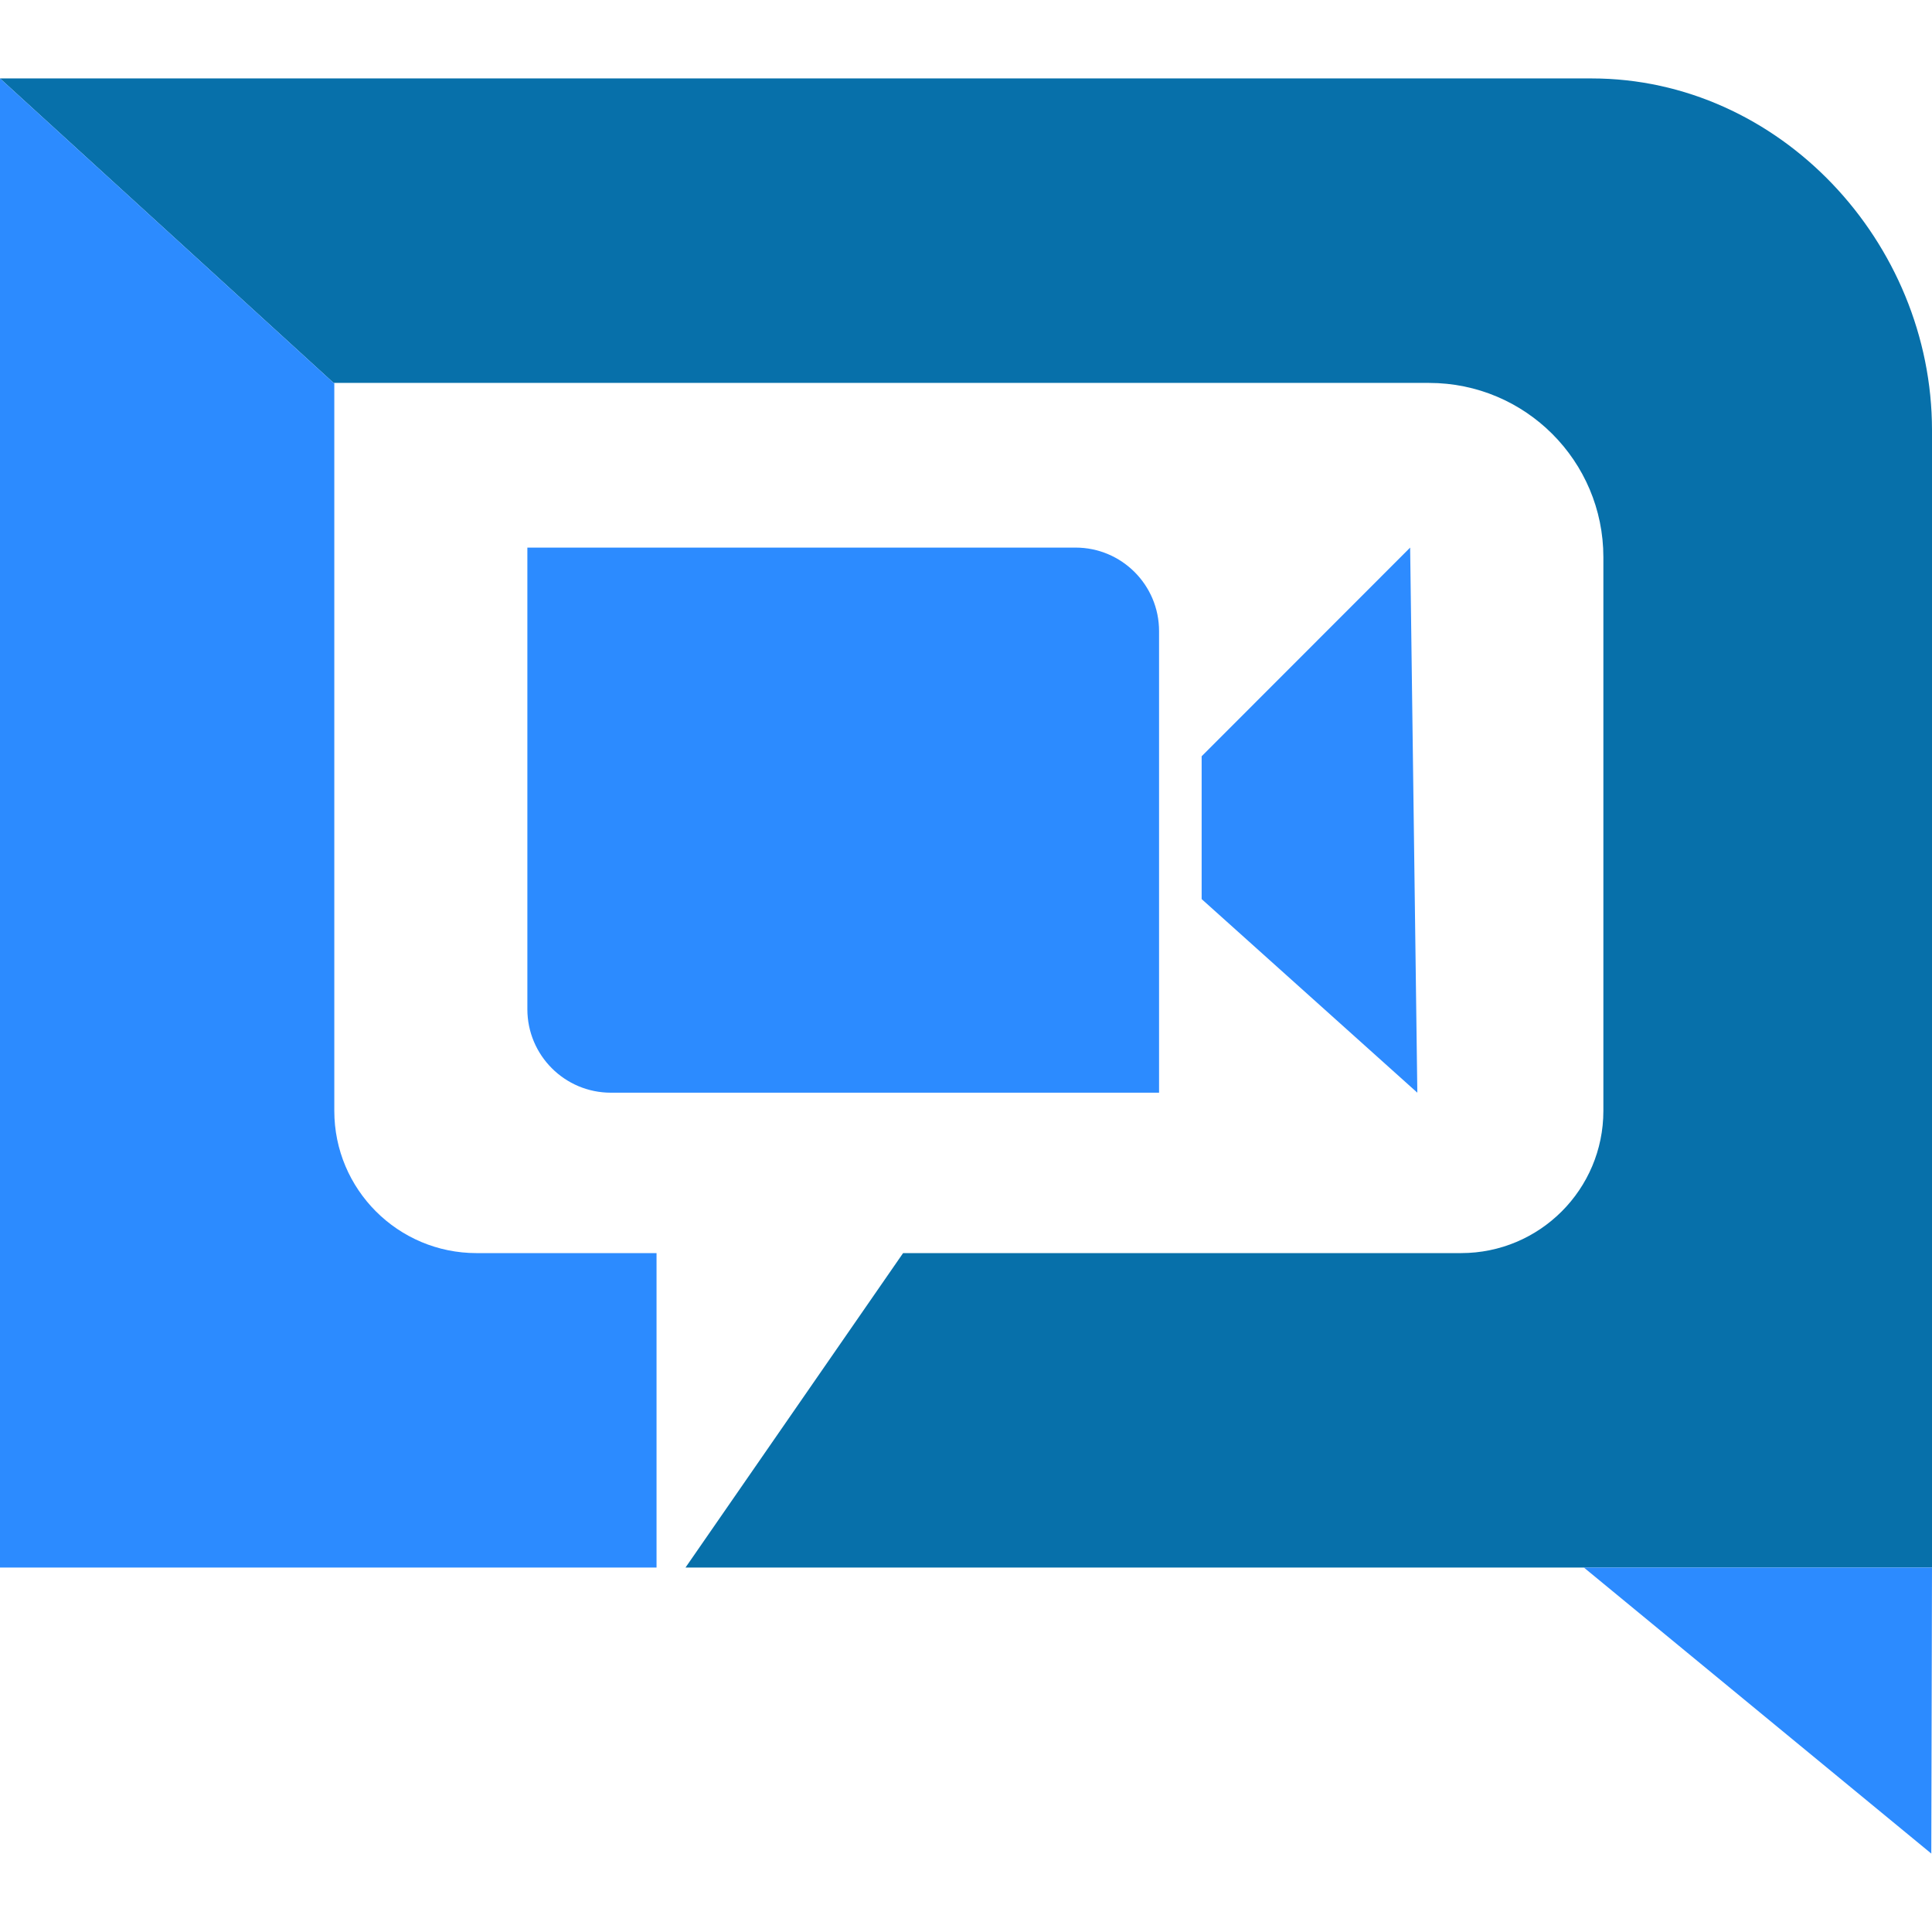 <?xml version="1.0" encoding="UTF-8"?> <svg xmlns="http://www.w3.org/2000/svg" id="a" viewBox="0 0 442 442"><path d="M442,98.425v260.192H156.831l49.776-71.935h127.664c17.975,0,32.547-14.572,32.547-32.548v-126.653c0-22.025-17.852-39.877-39.877-39.877H76.319L0,17.943h364.116c43.014,0,77.884,37.468,77.884,80.482Z" style="fill:#0770aa;"></path><path d="M150.202,286.683v71.935H0V17.943l76.319,69.661h.162v166.531c0,17.976,14.572,32.548,32.548,32.548h41.173Z" style="fill:#2c8bff;"></path><path d="M265.168,144.386v105.599h-125.41c-10.555,0-19.109-8.554-19.109-19.109v-105.599h125.41c10.555,0,19.109,8.554,19.109,19.109Z" style="fill:#2c8bff;"></path><polygon points="324.255 249.985 274.91 205.691 274.91 173.017 322.611 125.277 324.255 249.985" style="fill:#2d8bff;"></polygon><polygon points="441.838 424.057 362.356 358.618 442 358.618 441.838 424.057" style="fill:#2c8bff;"></polygon></svg> 